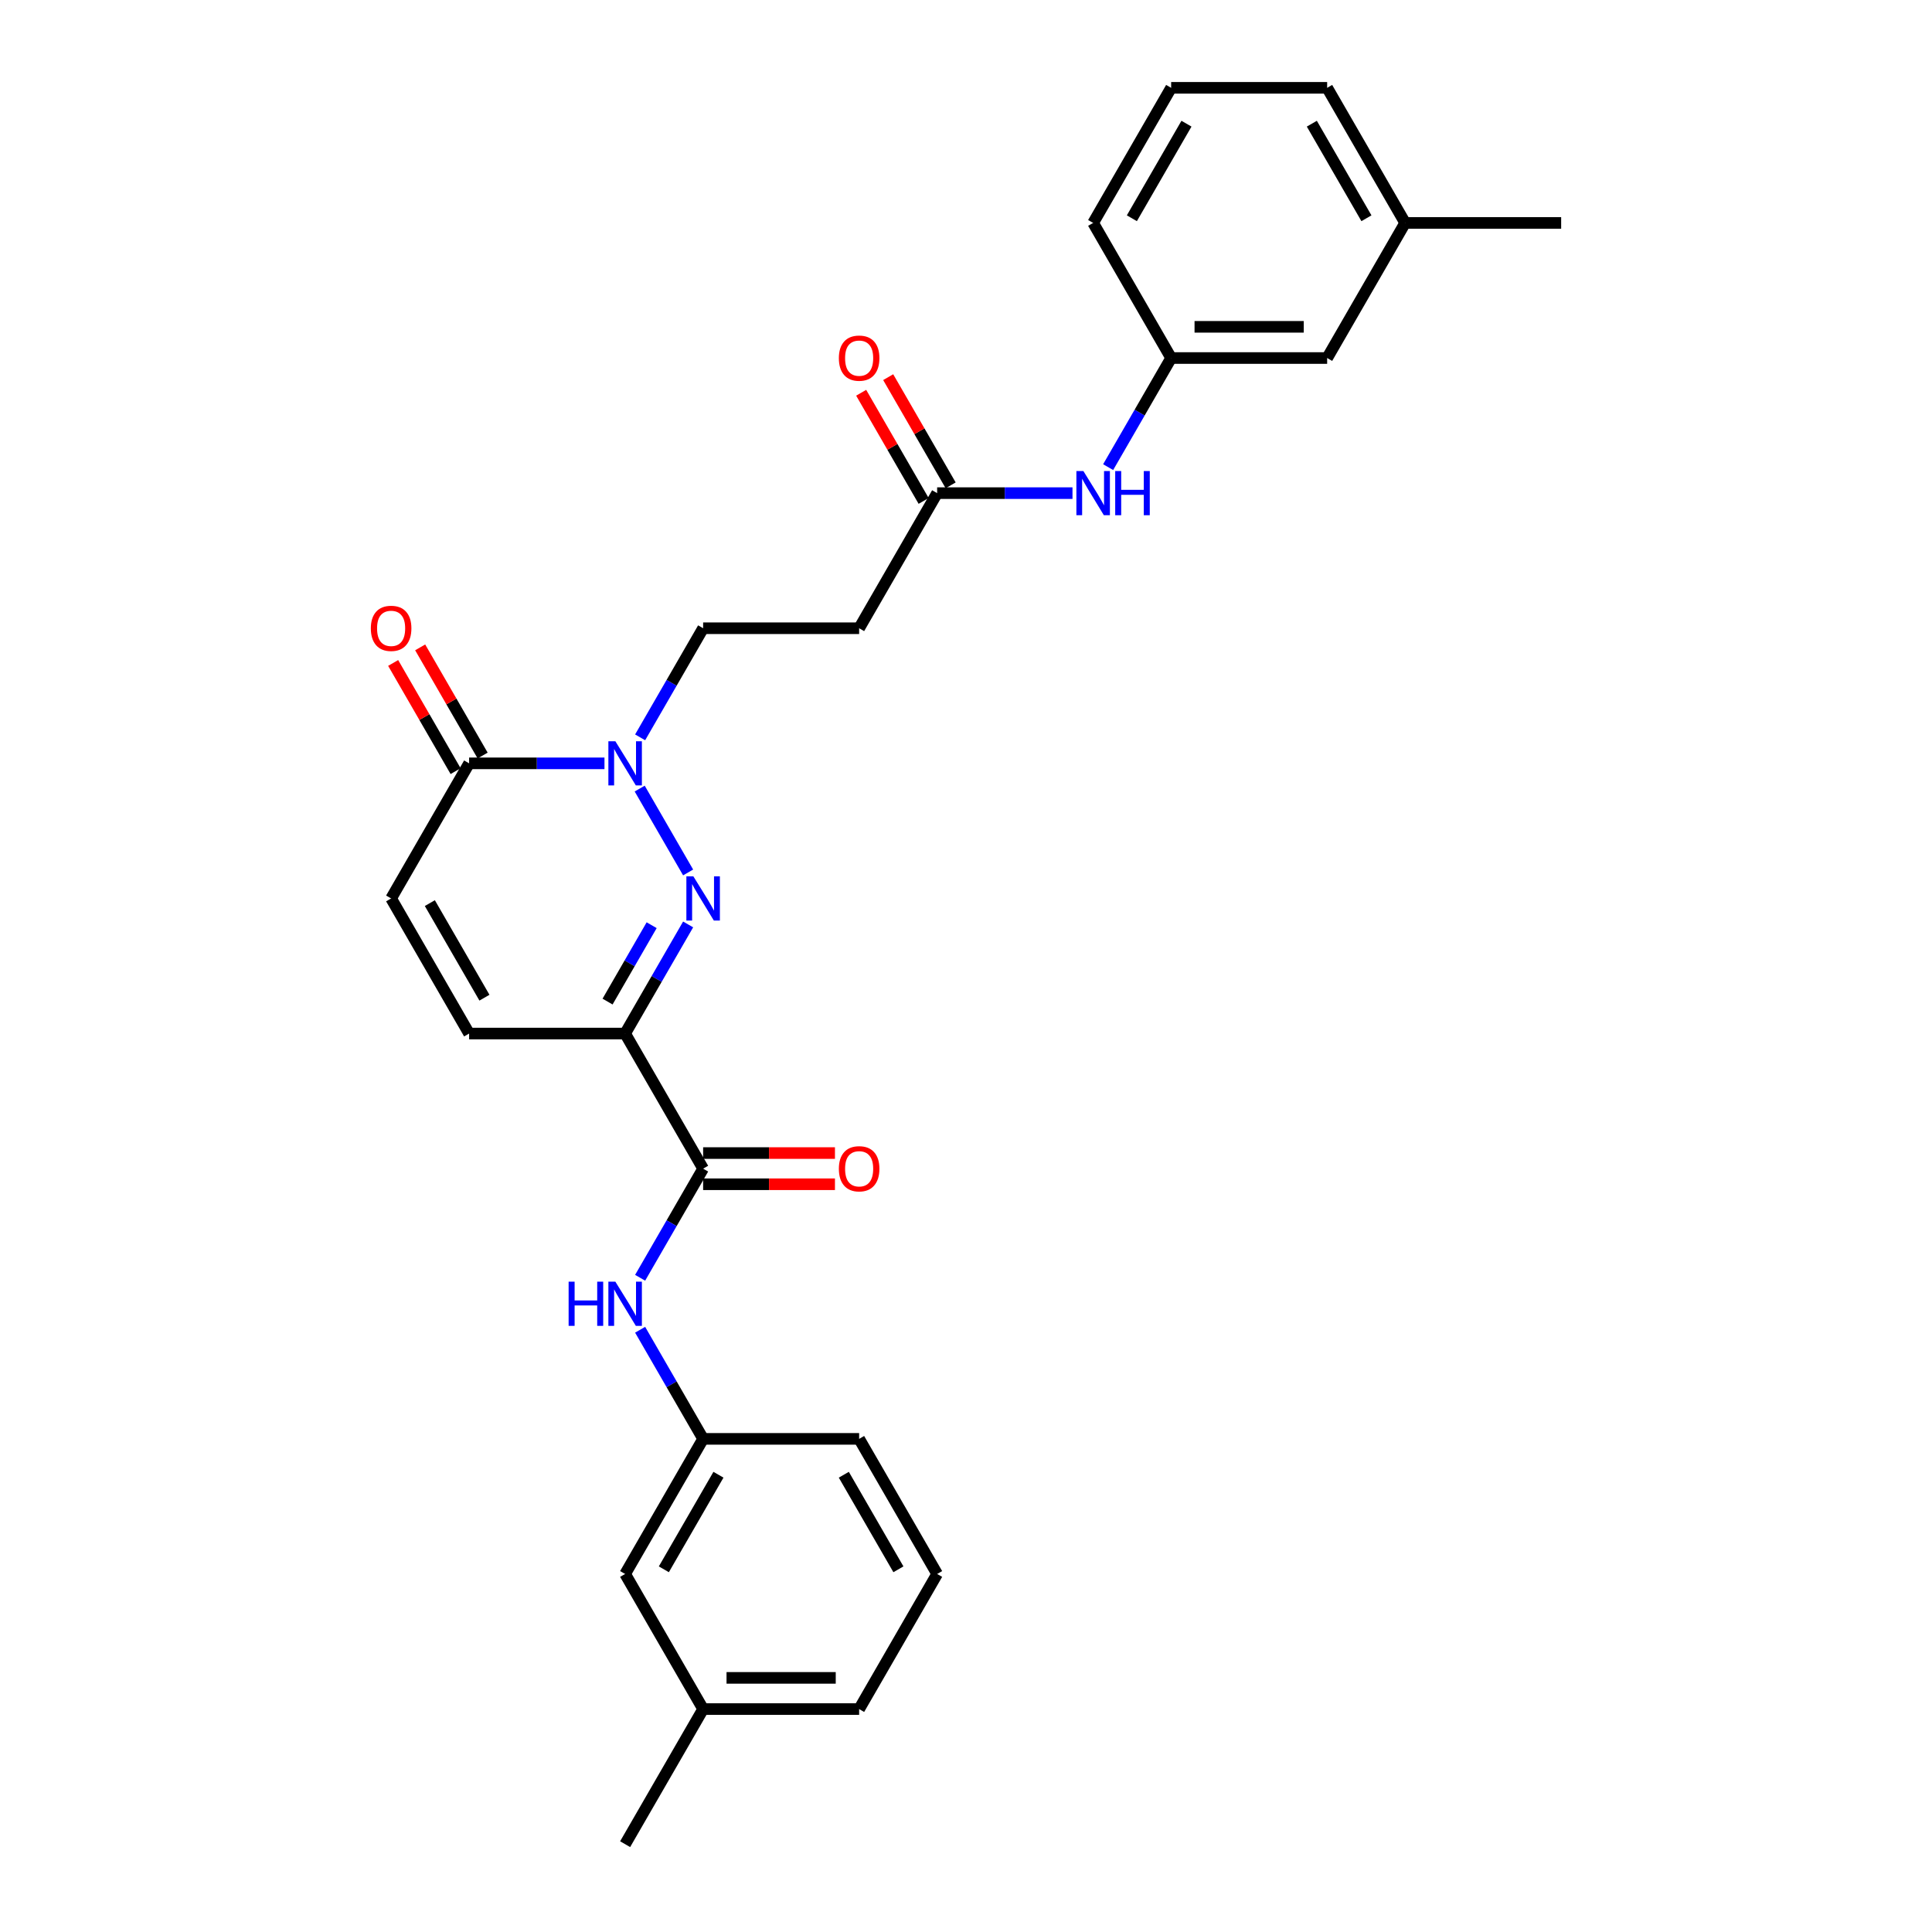 <?xml version='1.0' encoding='iso-8859-1'?>
<svg version='1.1' baseProfile='full'
              xmlns='http://www.w3.org/2000/svg'
                      xmlns:rdkit='http://www.rdkit.org/xml'
                      xmlns:xlink='http://www.w3.org/1999/xlink'
                  xml:space='preserve'
width='1000px' height='1000px' viewBox='0 0 1000 1000'>
<!-- END OF HEADER -->
<rect style='opacity:1.0;fill:#FFFFFF;stroke:none' width='1000' height='1000' x='0' y='0'> </rect>
<path class='bond-0' d='M 356.172,478.488 L 339.869,506.726' style='fill:none;fill-rule:evenodd;stroke:#0000FF;stroke-width:6px;stroke-linecap:butt;stroke-linejoin:miter;stroke-opacity:1' />
<path class='bond-0' d='M 339.869,506.726 L 323.565,534.965' style='fill:none;fill-rule:evenodd;stroke:#000000;stroke-width:6px;stroke-linecap:butt;stroke-linejoin:miter;stroke-opacity:1' />
<path class='bond-0' d='M 337.295,478.884 L 325.883,498.652' style='fill:none;fill-rule:evenodd;stroke:#0000FF;stroke-width:6px;stroke-linecap:butt;stroke-linejoin:miter;stroke-opacity:1' />
<path class='bond-0' d='M 325.883,498.652 L 314.47,518.419' style='fill:none;fill-rule:evenodd;stroke:#000000;stroke-width:6px;stroke-linecap:butt;stroke-linejoin:miter;stroke-opacity:1' />
<path class='bond-1' d='M 356.172,451.582 L 331.108,408.169' style='fill:none;fill-rule:evenodd;stroke:#0000FF;stroke-width:6px;stroke-linecap:butt;stroke-linejoin:miter;stroke-opacity:1' />
<path class='bond-2' d='M 323.565,534.965 L 363.939,604.895' style='fill:none;fill-rule:evenodd;stroke:#000000;stroke-width:6px;stroke-linecap:butt;stroke-linejoin:miter;stroke-opacity:1' />
<path class='bond-4' d='M 323.565,534.965 L 242.817,534.965' style='fill:none;fill-rule:evenodd;stroke:#000000;stroke-width:6px;stroke-linecap:butt;stroke-linejoin:miter;stroke-opacity:1' />
<path class='bond-3' d='M 312.874,395.105 L 277.845,395.105' style='fill:none;fill-rule:evenodd;stroke:#0000FF;stroke-width:6px;stroke-linecap:butt;stroke-linejoin:miter;stroke-opacity:1' />
<path class='bond-3' d='M 277.845,395.105 L 242.817,395.105' style='fill:none;fill-rule:evenodd;stroke:#000000;stroke-width:6px;stroke-linecap:butt;stroke-linejoin:miter;stroke-opacity:1' />
<path class='bond-9' d='M 331.332,381.652 L 347.636,353.414' style='fill:none;fill-rule:evenodd;stroke:#0000FF;stroke-width:6px;stroke-linecap:butt;stroke-linejoin:miter;stroke-opacity:1' />
<path class='bond-9' d='M 347.636,353.414 L 363.939,325.175' style='fill:none;fill-rule:evenodd;stroke:#000000;stroke-width:6px;stroke-linecap:butt;stroke-linejoin:miter;stroke-opacity:1' />
<path class='bond-6' d='M 363.939,604.895 L 347.636,633.134' style='fill:none;fill-rule:evenodd;stroke:#000000;stroke-width:6px;stroke-linecap:butt;stroke-linejoin:miter;stroke-opacity:1' />
<path class='bond-6' d='M 347.636,633.134 L 331.332,661.373' style='fill:none;fill-rule:evenodd;stroke:#0000FF;stroke-width:6px;stroke-linecap:butt;stroke-linejoin:miter;stroke-opacity:1' />
<path class='bond-11' d='M 363.939,612.97 L 398.055,612.97' style='fill:none;fill-rule:evenodd;stroke:#000000;stroke-width:6px;stroke-linecap:butt;stroke-linejoin:miter;stroke-opacity:1' />
<path class='bond-11' d='M 398.055,612.97 L 432.171,612.97' style='fill:none;fill-rule:evenodd;stroke:#FF0000;stroke-width:6px;stroke-linecap:butt;stroke-linejoin:miter;stroke-opacity:1' />
<path class='bond-11' d='M 363.939,596.82 L 398.055,596.82' style='fill:none;fill-rule:evenodd;stroke:#000000;stroke-width:6px;stroke-linecap:butt;stroke-linejoin:miter;stroke-opacity:1' />
<path class='bond-11' d='M 398.055,596.82 L 432.171,596.82' style='fill:none;fill-rule:evenodd;stroke:#FF0000;stroke-width:6px;stroke-linecap:butt;stroke-linejoin:miter;stroke-opacity:1' />
<path class='bond-5' d='M 242.817,395.105 L 202.443,465.035' style='fill:none;fill-rule:evenodd;stroke:#000000;stroke-width:6px;stroke-linecap:butt;stroke-linejoin:miter;stroke-opacity:1' />
<path class='bond-12' d='M 249.81,391.067 L 233.646,363.071' style='fill:none;fill-rule:evenodd;stroke:#000000;stroke-width:6px;stroke-linecap:butt;stroke-linejoin:miter;stroke-opacity:1' />
<path class='bond-12' d='M 233.646,363.071 L 217.482,335.075' style='fill:none;fill-rule:evenodd;stroke:#FF0000;stroke-width:6px;stroke-linecap:butt;stroke-linejoin:miter;stroke-opacity:1' />
<path class='bond-12' d='M 235.824,399.142 L 219.66,371.146' style='fill:none;fill-rule:evenodd;stroke:#000000;stroke-width:6px;stroke-linecap:butt;stroke-linejoin:miter;stroke-opacity:1' />
<path class='bond-12' d='M 219.66,371.146 L 203.496,343.149' style='fill:none;fill-rule:evenodd;stroke:#FF0000;stroke-width:6px;stroke-linecap:butt;stroke-linejoin:miter;stroke-opacity:1' />
<path class='bond-28' d='M 242.817,534.965 L 202.443,465.035' style='fill:none;fill-rule:evenodd;stroke:#000000;stroke-width:6px;stroke-linecap:butt;stroke-linejoin:miter;stroke-opacity:1' />
<path class='bond-28' d='M 250.747,516.401 L 222.485,467.45' style='fill:none;fill-rule:evenodd;stroke:#000000;stroke-width:6px;stroke-linecap:butt;stroke-linejoin:miter;stroke-opacity:1' />
<path class='bond-13' d='M 331.332,688.278 L 347.636,716.517' style='fill:none;fill-rule:evenodd;stroke:#0000FF;stroke-width:6px;stroke-linecap:butt;stroke-linejoin:miter;stroke-opacity:1' />
<path class='bond-13' d='M 347.636,716.517 L 363.939,744.755' style='fill:none;fill-rule:evenodd;stroke:#000000;stroke-width:6px;stroke-linecap:butt;stroke-linejoin:miter;stroke-opacity:1' />
<path class='bond-7' d='M 485.062,255.245 L 444.687,325.175' style='fill:none;fill-rule:evenodd;stroke:#000000;stroke-width:6px;stroke-linecap:butt;stroke-linejoin:miter;stroke-opacity:1' />
<path class='bond-10' d='M 485.062,255.245 L 520.09,255.245' style='fill:none;fill-rule:evenodd;stroke:#000000;stroke-width:6px;stroke-linecap:butt;stroke-linejoin:miter;stroke-opacity:1' />
<path class='bond-10' d='M 520.09,255.245 L 555.119,255.245' style='fill:none;fill-rule:evenodd;stroke:#0000FF;stroke-width:6px;stroke-linecap:butt;stroke-linejoin:miter;stroke-opacity:1' />
<path class='bond-15' d='M 492.055,251.207 L 475.891,223.211' style='fill:none;fill-rule:evenodd;stroke:#000000;stroke-width:6px;stroke-linecap:butt;stroke-linejoin:miter;stroke-opacity:1' />
<path class='bond-15' d='M 475.891,223.211 L 459.727,195.214' style='fill:none;fill-rule:evenodd;stroke:#FF0000;stroke-width:6px;stroke-linecap:butt;stroke-linejoin:miter;stroke-opacity:1' />
<path class='bond-15' d='M 478.069,259.282 L 461.905,231.286' style='fill:none;fill-rule:evenodd;stroke:#000000;stroke-width:6px;stroke-linecap:butt;stroke-linejoin:miter;stroke-opacity:1' />
<path class='bond-15' d='M 461.905,231.286 L 445.741,203.289' style='fill:none;fill-rule:evenodd;stroke:#FF0000;stroke-width:6px;stroke-linecap:butt;stroke-linejoin:miter;stroke-opacity:1' />
<path class='bond-8' d='M 444.687,325.175 L 363.939,325.175' style='fill:none;fill-rule:evenodd;stroke:#000000;stroke-width:6px;stroke-linecap:butt;stroke-linejoin:miter;stroke-opacity:1' />
<path class='bond-14' d='M 573.577,241.792 L 589.88,213.553' style='fill:none;fill-rule:evenodd;stroke:#0000FF;stroke-width:6px;stroke-linecap:butt;stroke-linejoin:miter;stroke-opacity:1' />
<path class='bond-14' d='M 589.88,213.553 L 606.184,185.315' style='fill:none;fill-rule:evenodd;stroke:#000000;stroke-width:6px;stroke-linecap:butt;stroke-linejoin:miter;stroke-opacity:1' />
<path class='bond-16' d='M 363.939,744.755 L 323.565,814.685' style='fill:none;fill-rule:evenodd;stroke:#000000;stroke-width:6px;stroke-linecap:butt;stroke-linejoin:miter;stroke-opacity:1' />
<path class='bond-16' d='M 371.869,763.32 L 343.607,812.271' style='fill:none;fill-rule:evenodd;stroke:#000000;stroke-width:6px;stroke-linecap:butt;stroke-linejoin:miter;stroke-opacity:1' />
<path class='bond-22' d='M 363.939,744.755 L 444.687,744.755' style='fill:none;fill-rule:evenodd;stroke:#000000;stroke-width:6px;stroke-linecap:butt;stroke-linejoin:miter;stroke-opacity:1' />
<path class='bond-17' d='M 606.184,185.315 L 686.932,185.315' style='fill:none;fill-rule:evenodd;stroke:#000000;stroke-width:6px;stroke-linecap:butt;stroke-linejoin:miter;stroke-opacity:1' />
<path class='bond-17' d='M 618.296,169.165 L 674.82,169.165' style='fill:none;fill-rule:evenodd;stroke:#000000;stroke-width:6px;stroke-linecap:butt;stroke-linejoin:miter;stroke-opacity:1' />
<path class='bond-23' d='M 606.184,185.315 L 565.81,115.385' style='fill:none;fill-rule:evenodd;stroke:#000000;stroke-width:6px;stroke-linecap:butt;stroke-linejoin:miter;stroke-opacity:1' />
<path class='bond-18' d='M 323.565,814.685 L 363.939,884.615' style='fill:none;fill-rule:evenodd;stroke:#000000;stroke-width:6px;stroke-linecap:butt;stroke-linejoin:miter;stroke-opacity:1' />
<path class='bond-19' d='M 686.932,185.315 L 727.306,115.385' style='fill:none;fill-rule:evenodd;stroke:#000000;stroke-width:6px;stroke-linecap:butt;stroke-linejoin:miter;stroke-opacity:1' />
<path class='bond-26' d='M 363.939,884.615 L 323.565,954.545' style='fill:none;fill-rule:evenodd;stroke:#000000;stroke-width:6px;stroke-linecap:butt;stroke-linejoin:miter;stroke-opacity:1' />
<path class='bond-29' d='M 363.939,884.615 L 444.687,884.615' style='fill:none;fill-rule:evenodd;stroke:#000000;stroke-width:6px;stroke-linecap:butt;stroke-linejoin:miter;stroke-opacity:1' />
<path class='bond-29' d='M 376.051,868.466 L 432.575,868.466' style='fill:none;fill-rule:evenodd;stroke:#000000;stroke-width:6px;stroke-linecap:butt;stroke-linejoin:miter;stroke-opacity:1' />
<path class='bond-27' d='M 727.306,115.385 L 808.055,115.385' style='fill:none;fill-rule:evenodd;stroke:#000000;stroke-width:6px;stroke-linecap:butt;stroke-linejoin:miter;stroke-opacity:1' />
<path class='bond-30' d='M 727.306,115.385 L 686.932,45.455' style='fill:none;fill-rule:evenodd;stroke:#000000;stroke-width:6px;stroke-linecap:butt;stroke-linejoin:miter;stroke-opacity:1' />
<path class='bond-30' d='M 707.264,112.97 L 679.002,64.019' style='fill:none;fill-rule:evenodd;stroke:#000000;stroke-width:6px;stroke-linecap:butt;stroke-linejoin:miter;stroke-opacity:1' />
<path class='bond-20' d='M 485.062,814.685 L 444.687,744.755' style='fill:none;fill-rule:evenodd;stroke:#000000;stroke-width:6px;stroke-linecap:butt;stroke-linejoin:miter;stroke-opacity:1' />
<path class='bond-20' d='M 465.019,812.271 L 436.758,763.32' style='fill:none;fill-rule:evenodd;stroke:#000000;stroke-width:6px;stroke-linecap:butt;stroke-linejoin:miter;stroke-opacity:1' />
<path class='bond-24' d='M 485.062,814.685 L 444.687,884.615' style='fill:none;fill-rule:evenodd;stroke:#000000;stroke-width:6px;stroke-linecap:butt;stroke-linejoin:miter;stroke-opacity:1' />
<path class='bond-21' d='M 606.184,45.455 L 565.81,115.385' style='fill:none;fill-rule:evenodd;stroke:#000000;stroke-width:6px;stroke-linecap:butt;stroke-linejoin:miter;stroke-opacity:1' />
<path class='bond-21' d='M 614.114,64.019 L 585.852,112.97' style='fill:none;fill-rule:evenodd;stroke:#000000;stroke-width:6px;stroke-linecap:butt;stroke-linejoin:miter;stroke-opacity:1' />
<path class='bond-25' d='M 606.184,45.455 L 686.932,45.455' style='fill:none;fill-rule:evenodd;stroke:#000000;stroke-width:6px;stroke-linecap:butt;stroke-linejoin:miter;stroke-opacity:1' />
<path  class='atom-0' d='M 358.884 453.601
L 366.378 465.713
Q 367.121 466.908, 368.316 469.072
Q 369.511 471.236, 369.575 471.366
L 369.575 453.601
L 372.611 453.601
L 372.611 476.469
L 369.478 476.469
L 361.436 463.226
Q 360.499 461.676, 359.498 459.899
Q 358.529 458.123, 358.238 457.574
L 358.238 476.469
L 355.267 476.469
L 355.267 453.601
L 358.884 453.601
' fill='#0000FF'/>
<path  class='atom-2' d='M 318.51 383.671
L 326.004 395.783
Q 326.746 396.978, 327.942 399.142
Q 329.137 401.306, 329.201 401.436
L 329.201 383.671
L 332.237 383.671
L 332.237 406.539
L 329.104 406.539
L 321.062 393.296
Q 320.125 391.746, 319.124 389.969
Q 318.155 388.193, 317.864 387.644
L 317.864 406.539
L 314.893 406.539
L 314.893 383.671
L 318.51 383.671
' fill='#0000FF'/>
<path  class='atom-7' d='M 294.318 663.391
L 297.419 663.391
L 297.419 673.113
L 309.111 673.113
L 309.111 663.391
L 312.212 663.391
L 312.212 686.259
L 309.111 686.259
L 309.111 675.697
L 297.419 675.697
L 297.419 686.259
L 294.318 686.259
L 294.318 663.391
' fill='#0000FF'/>
<path  class='atom-7' d='M 318.51 663.391
L 326.004 675.503
Q 326.746 676.699, 327.942 678.863
Q 329.137 681.027, 329.201 681.156
L 329.201 663.391
L 332.237 663.391
L 332.237 686.259
L 329.104 686.259
L 321.062 673.016
Q 320.125 671.466, 319.124 669.69
Q 318.155 667.913, 317.864 667.364
L 317.864 686.259
L 314.893 686.259
L 314.893 663.391
L 318.51 663.391
' fill='#0000FF'/>
<path  class='atom-11' d='M 560.755 243.811
L 568.248 255.923
Q 568.991 257.118, 570.186 259.282
Q 571.381 261.446, 571.446 261.575
L 571.446 243.811
L 574.482 243.811
L 574.482 266.679
L 571.349 266.679
L 563.307 253.436
Q 562.37 251.886, 561.369 250.109
Q 560.4 248.333, 560.109 247.784
L 560.109 266.679
L 557.137 266.679
L 557.137 243.811
L 560.755 243.811
' fill='#0000FF'/>
<path  class='atom-11' d='M 577.228 243.811
L 580.328 243.811
L 580.328 253.533
L 592.021 253.533
L 592.021 243.811
L 595.121 243.811
L 595.121 266.679
L 592.021 266.679
L 592.021 256.117
L 580.328 256.117
L 580.328 266.679
L 577.228 266.679
L 577.228 243.811
' fill='#0000FF'/>
<path  class='atom-12' d='M 434.19 604.96
Q 434.19 599.469, 436.903 596.4
Q 439.616 593.332, 444.687 593.332
Q 449.758 593.332, 452.472 596.4
Q 455.185 599.469, 455.185 604.96
Q 455.185 610.515, 452.439 613.681
Q 449.694 616.814, 444.687 616.814
Q 439.649 616.814, 436.903 613.681
Q 434.19 610.547, 434.19 604.96
M 444.687 614.23
Q 448.176 614.23, 450.049 611.904
Q 451.955 609.546, 451.955 604.96
Q 451.955 600.47, 450.049 598.209
Q 448.176 595.916, 444.687 595.916
Q 441.199 595.916, 439.293 598.177
Q 437.42 600.438, 437.42 604.96
Q 437.42 609.579, 439.293 611.904
Q 441.199 614.23, 444.687 614.23
' fill='#FF0000'/>
<path  class='atom-13' d='M 191.945 325.239
Q 191.945 319.749, 194.658 316.68
Q 197.372 313.612, 202.443 313.612
Q 207.514 313.612, 210.227 316.68
Q 212.94 319.749, 212.94 325.239
Q 212.94 330.795, 210.194 333.96
Q 207.449 337.093, 202.443 337.093
Q 197.404 337.093, 194.658 333.96
Q 191.945 330.827, 191.945 325.239
M 202.443 334.509
Q 205.931 334.509, 207.804 332.184
Q 209.71 329.826, 209.71 325.239
Q 209.71 320.75, 207.804 318.489
Q 205.931 316.196, 202.443 316.196
Q 198.954 316.196, 197.049 318.457
Q 195.175 320.718, 195.175 325.239
Q 195.175 329.858, 197.049 332.184
Q 198.954 334.509, 202.443 334.509
' fill='#FF0000'/>
<path  class='atom-16' d='M 434.19 185.379
Q 434.19 179.888, 436.903 176.82
Q 439.616 173.752, 444.687 173.752
Q 449.758 173.752, 452.472 176.82
Q 455.185 179.888, 455.185 185.379
Q 455.185 190.935, 452.439 194.1
Q 449.694 197.233, 444.687 197.233
Q 439.649 197.233, 436.903 194.1
Q 434.19 190.967, 434.19 185.379
M 444.687 194.649
Q 448.176 194.649, 450.049 192.324
Q 451.955 189.966, 451.955 185.379
Q 451.955 180.89, 450.049 178.629
Q 448.176 176.335, 444.687 176.335
Q 441.199 176.335, 439.293 178.596
Q 437.42 180.857, 437.42 185.379
Q 437.42 189.998, 439.293 192.324
Q 441.199 194.649, 444.687 194.649
' fill='#FF0000'/>
</svg>

